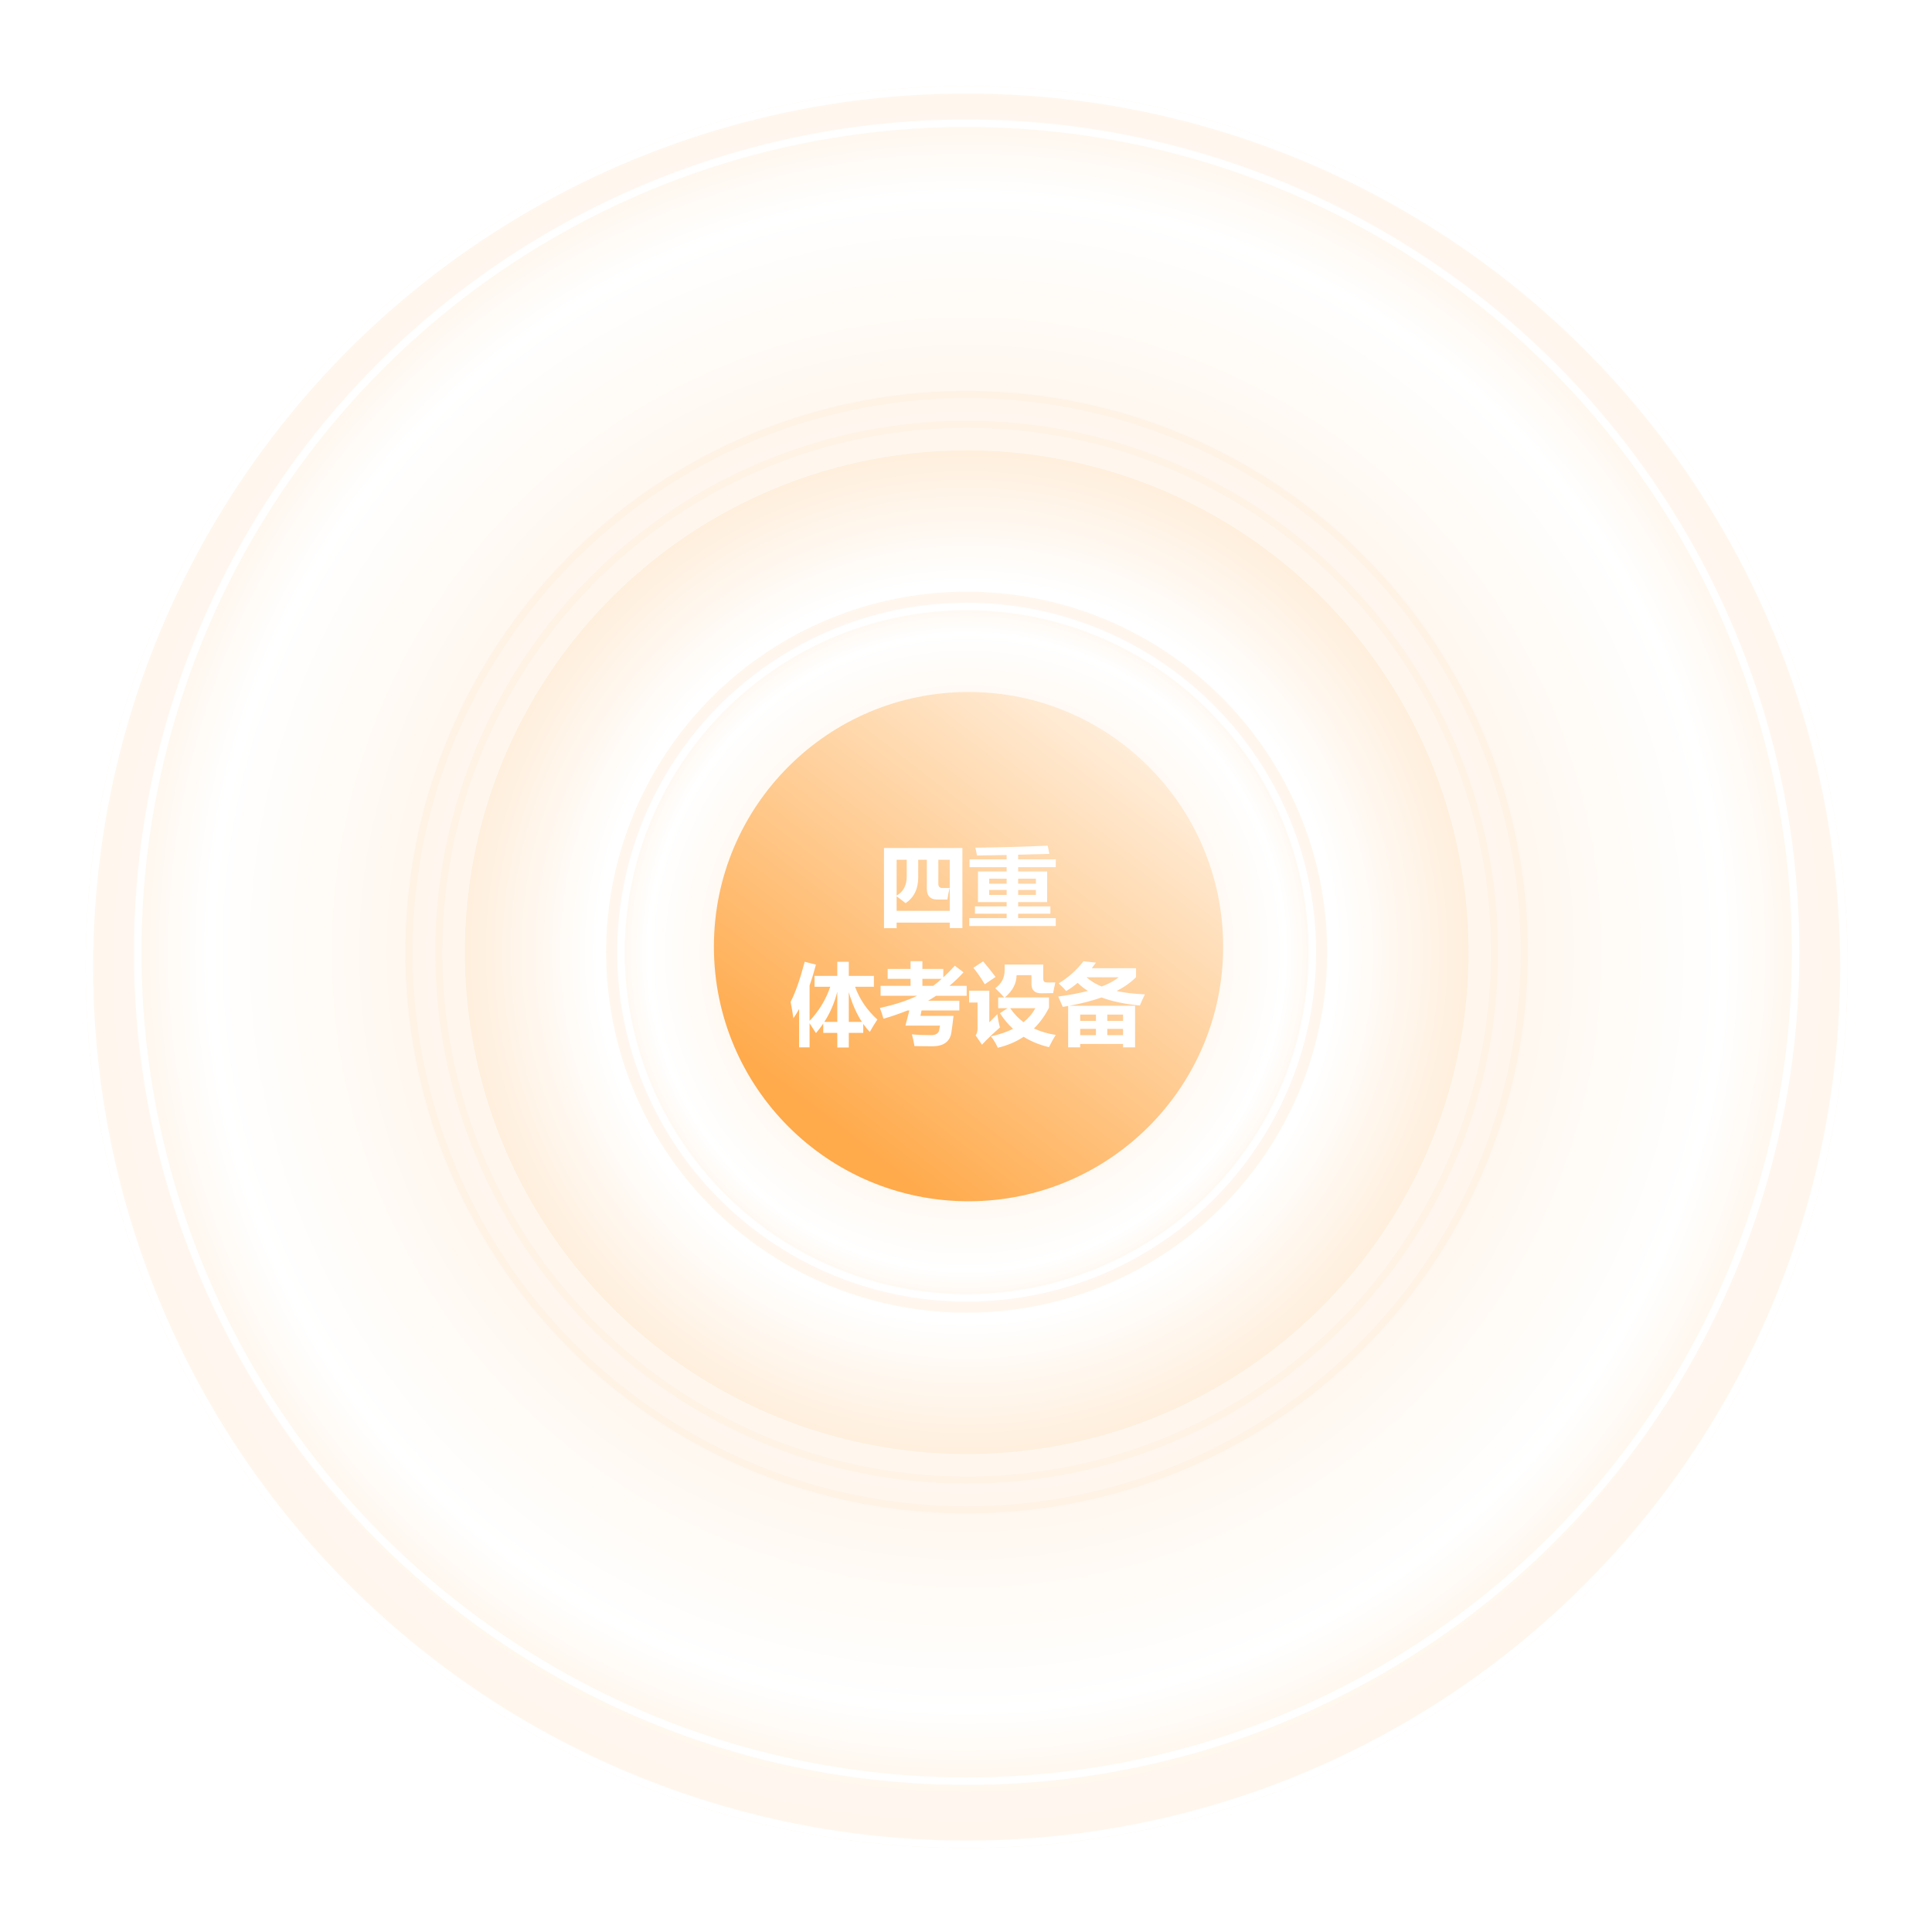 <svg width="651" height="651" viewBox="0 0 651 651" fill="none" xmlns="http://www.w3.org/2000/svg">
<g filter="url(#filter0_d_518_322)">
<circle cx="325.727" cy="320.853" r="296.853" fill="url(#paint0_radial_518_322)"/>
<circle cx="325.727" cy="320.853" r="295.601" stroke="white" stroke-width="2.505"/>
</g>
<circle cx="325.727" cy="320.853" r="279.318" fill="url(#paint1_radial_518_322)" stroke="white" stroke-width="2.505"/>
<circle cx="325.727" cy="320.853" r="189.134" fill="url(#paint2_radial_518_322)"/>
<circle cx="325.727" cy="320.853" r="187.882" stroke="#FFF0DF" stroke-opacity="0.53" stroke-width="2.505"/>
<circle cx="325.727" cy="320.853" r="179.114" fill="url(#paint3_radial_518_322)"/>
<circle cx="325.727" cy="320.853" r="177.862" stroke="#FFF0DF" stroke-opacity="0.53" stroke-width="2.505"/>
<circle cx="325.727" cy="320.853" r="169.094" fill="url(#paint4_radial_518_322)"/>
<circle cx="325.727" cy="320.854" r="122.749" fill="url(#paint5_radial_518_322)" stroke="white" stroke-width="2.505"/>
<circle cx="325.727" cy="320.854" r="116.487" fill="url(#paint6_radial_518_322)" stroke="white" stroke-width="2.505"/>
<g filter="url(#filter1_ii_518_322)">
<circle cx="325.101" cy="321.48" r="85.799" fill="url(#paint7_linear_518_322)"/>
</g>
<path d="M297.864 312.757V285.749H324.285V312.728H320.028V310.878H302.121V312.757H297.864ZM319.999 299.224C319.666 300.476 319.412 301.768 319.236 303.099H315.771C313.462 303.099 312.307 301.895 312.307 299.488V289.712H309.401V295.642C309.401 299.517 307.982 302.414 305.144 304.332C304.401 303.706 303.393 302.932 302.121 302.013V306.915H320.028V289.712H316.182V297.844C316.182 298.764 316.642 299.224 317.562 299.224H319.999ZM305.526 295.319V289.712H302.121V301.763C304.391 300.491 305.526 298.343 305.526 295.319ZM326.604 309.381H339.198V307.884H328.512V305.418H339.198V303.98H329.54V293.646H339.198V292.208H326.692V289.565H339.198V288.098L329.217 288.274C329.06 287.413 328.874 286.532 328.659 285.632C336.977 285.534 345.099 285.309 353.025 284.956C353.045 285.015 353.23 285.935 353.583 287.716L343.073 287.995V289.565H355.755V292.208H343.073V293.646H352.849V303.98H343.073V305.418H353.935V307.884H343.073V309.381H355.755V312.023H326.604V309.381ZM349.062 296.083H343.073V297.756H349.062V296.083ZM333.327 297.756H339.198V296.083H333.327V297.756ZM349.062 301.543V299.87H343.073V301.543H349.062ZM333.327 301.543H339.198V299.87H333.327V301.543ZM271.15 324.076L274.937 325.045C274.281 327.55 273.567 329.883 272.793 332.046V343.98C275.925 340.711 278.249 336.885 279.766 332.501H274.467V328.832H282.129V324.076H286.004V328.832H294.459V332.501H288.132C289.62 336.66 292.12 340.339 295.633 343.539C294.791 344.811 293.94 346.201 293.079 347.708C292.296 346.896 291.562 345.995 290.877 345.007V348.031H286.004V352.963H282.129V348.031H277.402V344.89C276.649 346.015 275.827 347.091 274.937 348.119C274.359 347.179 273.645 346.069 272.793 344.787V352.904H269.271V339.987C268.644 341.112 267.999 342.159 267.333 343.128C267.098 341.347 266.785 339.498 266.394 337.58C267.94 334.683 269.525 330.182 271.15 324.076ZM277.769 344.332H282.129V334.16C281.189 337.888 279.736 341.279 277.769 344.332ZM286.004 334.321V344.332H290.422C288.641 341.611 287.168 338.275 286.004 334.321ZM296.719 332.178H306.818V329.83H299.097V326.483H306.818V323.87H310.81V326.483H317.856V329.345C319.147 328.151 320.439 326.835 321.731 325.397L324.667 327.628C323.169 329.272 321.594 330.789 319.94 332.178H325.723V335.525H315.449C314.558 336.112 313.648 336.67 312.718 337.198H323.257V340.486H310.517L310.164 342.306H321.291C321.046 344.528 320.806 346.401 320.571 347.928C320.336 349.455 319.681 350.604 318.604 351.377C317.538 352.16 316.045 352.552 314.128 352.552C312.307 352.552 310.311 352.532 308.139 352.493C307.884 350.966 307.591 349.645 307.258 348.53C309.127 348.706 311.28 348.794 313.717 348.794C314.519 348.794 315.145 348.652 315.595 348.368C316.055 348.085 316.339 347.693 316.447 347.194C316.554 346.685 316.652 346.152 316.74 345.594H305.086L306.421 340.486H305.79C303.256 341.514 300.555 342.443 297.688 343.275C297.414 342.238 297.013 341.024 296.484 339.635C301.543 338.529 305.736 337.159 309.064 335.525H296.719V332.178ZM317.313 329.83H310.81V332.178H314.45C315.4 331.464 316.354 330.681 317.313 329.83ZM331.272 323.929C332.877 325.847 334.276 327.599 335.47 329.184L331.83 331.65C330.42 329.321 329.138 327.471 327.984 326.101L331.272 323.929ZM355.608 331.033C355.236 332.619 354.992 333.822 354.874 334.644C353.054 334.683 351.723 334.703 350.882 334.703C348.67 334.703 347.565 333.656 347.565 331.562V328.597H342.545C342.525 331.386 341.209 333.881 338.596 336.083H353.465V339.547C352.086 342.267 350.398 344.601 348.401 346.548C350.574 347.576 353.025 348.305 355.755 348.735C354.972 349.929 354.209 351.299 353.465 352.845C350.285 352.092 347.437 350.927 344.923 349.352C342.388 351.035 339.482 352.268 336.204 353.051C335.695 351.818 334.932 350.536 333.914 349.205C336.752 348.588 339.232 347.742 341.356 346.666C339.692 345.149 338.219 343.392 336.938 341.396L339.506 339.723H336.35V336.083H338.361C337.588 335.192 336.585 334.155 335.352 332.971C337.466 331.483 338.523 329.468 338.523 326.923V325.015H351.528V329.712C351.528 330.466 351.758 330.886 352.218 330.975C352.687 331.063 353.818 331.082 355.608 331.033ZM344.878 344.435C346.562 343.084 347.888 341.514 348.856 339.723H340.402C341.644 341.562 343.137 343.133 344.878 344.435ZM336.086 341.719C336.243 343.206 336.527 344.704 336.938 346.211C334.198 348.637 332.182 350.575 330.89 352.023L328.747 348.882C329.158 348.334 329.373 347.571 329.393 346.592V337.815H326.545V333.822H333.356V344.479C333.904 343.891 334.814 342.972 336.086 341.719ZM382.792 326.248V329.272C381.07 331.023 378.888 332.574 376.246 333.925C379.015 334.532 382.196 334.908 385.787 335.055C385.102 336.445 384.534 337.697 384.084 338.813C379.015 338.333 374.71 337.428 371.167 336.097C368.007 337.223 364.391 338.157 360.32 338.901H382.47V352.904H378.418V351.759H363.975V352.904H359.924V338.974C359.327 339.082 358.72 339.185 358.104 339.282C357.653 338.206 357.145 337.042 356.577 335.789C360.354 335.28 363.691 334.649 366.588 333.896C365.267 333.074 364.117 332.164 363.138 331.165C361.905 332.203 360.618 333.127 359.278 333.94C358.71 333.274 357.859 332.413 356.724 331.356C359.973 329.399 362.762 326.914 365.09 323.9L369.288 324.369C368.829 325.015 368.359 325.641 367.879 326.248H382.792ZM371.226 332.413C373.584 331.503 375.502 330.466 376.98 329.301H366.103C367.463 330.534 369.171 331.571 371.226 332.413ZM378.418 341.866H373.105V343.98H378.418V341.866ZM363.975 343.98H369.288V341.866H363.975V343.98ZM373.105 348.794H378.418V346.68H373.105V348.794ZM363.975 348.794H369.288V346.68H363.975V348.794Z" fill="white"/>
<defs>
<filter id="filter0_d_518_322" x="0.691" y="0.828" width="650.071" height="650.071" filterUnits="userSpaceOnUse" color-interpolation-filters="sRGB">
<feFlood flood-opacity="0" result="BackgroundImageFix"/>
<feColorMatrix in="SourceAlpha" type="matrix" values="0 0 0 0 0 0 0 0 0 0 0 0 0 0 0 0 0 0 127 0" result="hardAlpha"/>
<feOffset dy="5.01"/>
<feGaussianBlur stdDeviation="14.091"/>
<feComposite in2="hardAlpha" operator="out"/>
<feColorMatrix type="matrix" values="0 0 0 0 0.394 0 0 0 0 0.197 0 0 0 0 0 0 0 0 0.11 0"/>
<feBlend mode="normal" in2="BackgroundImageFix" result="effect1_dropShadow_518_322"/>
<feBlend mode="normal" in="SourceGraphic" in2="effect1_dropShadow_518_322" result="shape"/>
</filter>
<filter id="filter1_ii_518_322" x="238.049" y="232.549" width="175.356" height="177.235" filterUnits="userSpaceOnUse" color-interpolation-filters="sRGB">
<feFlood flood-opacity="0" result="BackgroundImageFix"/>
<feBlend mode="normal" in="SourceGraphic" in2="BackgroundImageFix" result="shape"/>
<feColorMatrix in="SourceAlpha" type="matrix" values="0 0 0 0 0 0 0 0 0 0 0 0 0 0 0 0 0 0 127 0" result="hardAlpha"/>
<feOffset dx="2.505" dy="2.505"/>
<feGaussianBlur stdDeviation="1.816"/>
<feComposite in2="hardAlpha" operator="arithmetic" k2="-1" k3="1"/>
<feColorMatrix type="matrix" values="0 0 0 0 1 0 0 0 0 0.685 0 0 0 0 0.409 0 0 0 0.91 0"/>
<feBlend mode="normal" in2="shape" result="effect1_innerShadow_518_322"/>
<feColorMatrix in="SourceAlpha" type="matrix" values="0 0 0 0 0 0 0 0 0 0 0 0 0 0 0 0 0 0 127 0" result="hardAlpha"/>
<feOffset dx="-1.253" dy="-5.01"/>
<feGaussianBlur stdDeviation="1.566"/>
<feComposite in2="hardAlpha" operator="arithmetic" k2="-1" k3="1"/>
<feColorMatrix type="matrix" values="0 0 0 0 1 0 0 0 0 0.686 0 0 0 0 0.408 0 0 0 0.9 0"/>
<feBlend mode="normal" in2="effect1_innerShadow_518_322" result="effect2_innerShadow_518_322"/>
</filter>
<radialGradient id="paint0_radial_518_322" cx="0" cy="0" r="1" gradientUnits="userSpaceOnUse" gradientTransform="translate(325.727 320.853) rotate(90) scale(296.853)">
<stop stop-color="white"/>
<stop offset="0.99" stop-color="#FFF7EE"/>
</radialGradient>
<radialGradient id="paint1_radial_518_322" cx="0" cy="0" r="1" gradientUnits="userSpaceOnUse" gradientTransform="translate(325.727 320.853) rotate(90) scale(280.57)">
<stop stop-color="white"/>
<stop offset="0.649" stop-color="#FFF7EE"/>
<stop offset="0.913" stop-color="white"/>
<stop offset="1" stop-color="#FFF7EE"/>
</radialGradient>
<radialGradient id="paint2_radial_518_322" cx="0" cy="0" r="1" gradientUnits="userSpaceOnUse" gradientTransform="translate(325.727 320.853) rotate(90) scale(189.134)">
<stop stop-color="white"/>
<stop offset="0.99" stop-color="#FFF7EE"/>
</radialGradient>
<radialGradient id="paint3_radial_518_322" cx="0" cy="0" r="1" gradientUnits="userSpaceOnUse" gradientTransform="translate(325.727 320.853) rotate(90) scale(179.114)">
<stop stop-color="white"/>
<stop offset="0.649" stop-color="#FFF7EE"/>
<stop offset="1" stop-color="#FFF7EE"/>
</radialGradient>
<radialGradient id="paint4_radial_518_322" cx="0" cy="0" r="1" gradientUnits="userSpaceOnUse" gradientTransform="translate(325.727 320.853) rotate(90) scale(169.094)">
<stop stop-color="white"/>
<stop offset="0.737" stop-color="white"/>
<stop offset="1" stop-color="#FFEFDD"/>
</radialGradient>
<radialGradient id="paint5_radial_518_322" cx="0" cy="0" r="1" gradientUnits="userSpaceOnUse" gradientTransform="translate(325.727 320.854) rotate(90) scale(124.002)">
<stop stop-color="white"/>
<stop offset="0.99" stop-color="#FFF7EE"/>
</radialGradient>
<radialGradient id="paint6_radial_518_322" cx="0" cy="0" r="1" gradientUnits="userSpaceOnUse" gradientTransform="translate(325.727 320.854) rotate(90) scale(117.739)">
<stop stop-color="white"/>
<stop offset="0.649" stop-color="#FFF7EE"/>
<stop offset="0.913" stop-color="white"/>
<stop offset="1" stop-color="#FFF7EE"/>
</radialGradient>
<linearGradient id="paint7_linear_518_322" x1="382.718" y1="251.337" x2="269.362" y2="399.137" gradientUnits="userSpaceOnUse">
<stop stop-color="#FFAA4B"/>
<stop offset="0" stop-color="#FFEFDD"/>
<stop offset="0.901" stop-color="#FFAA4B"/>
</linearGradient>
</defs>
</svg>
